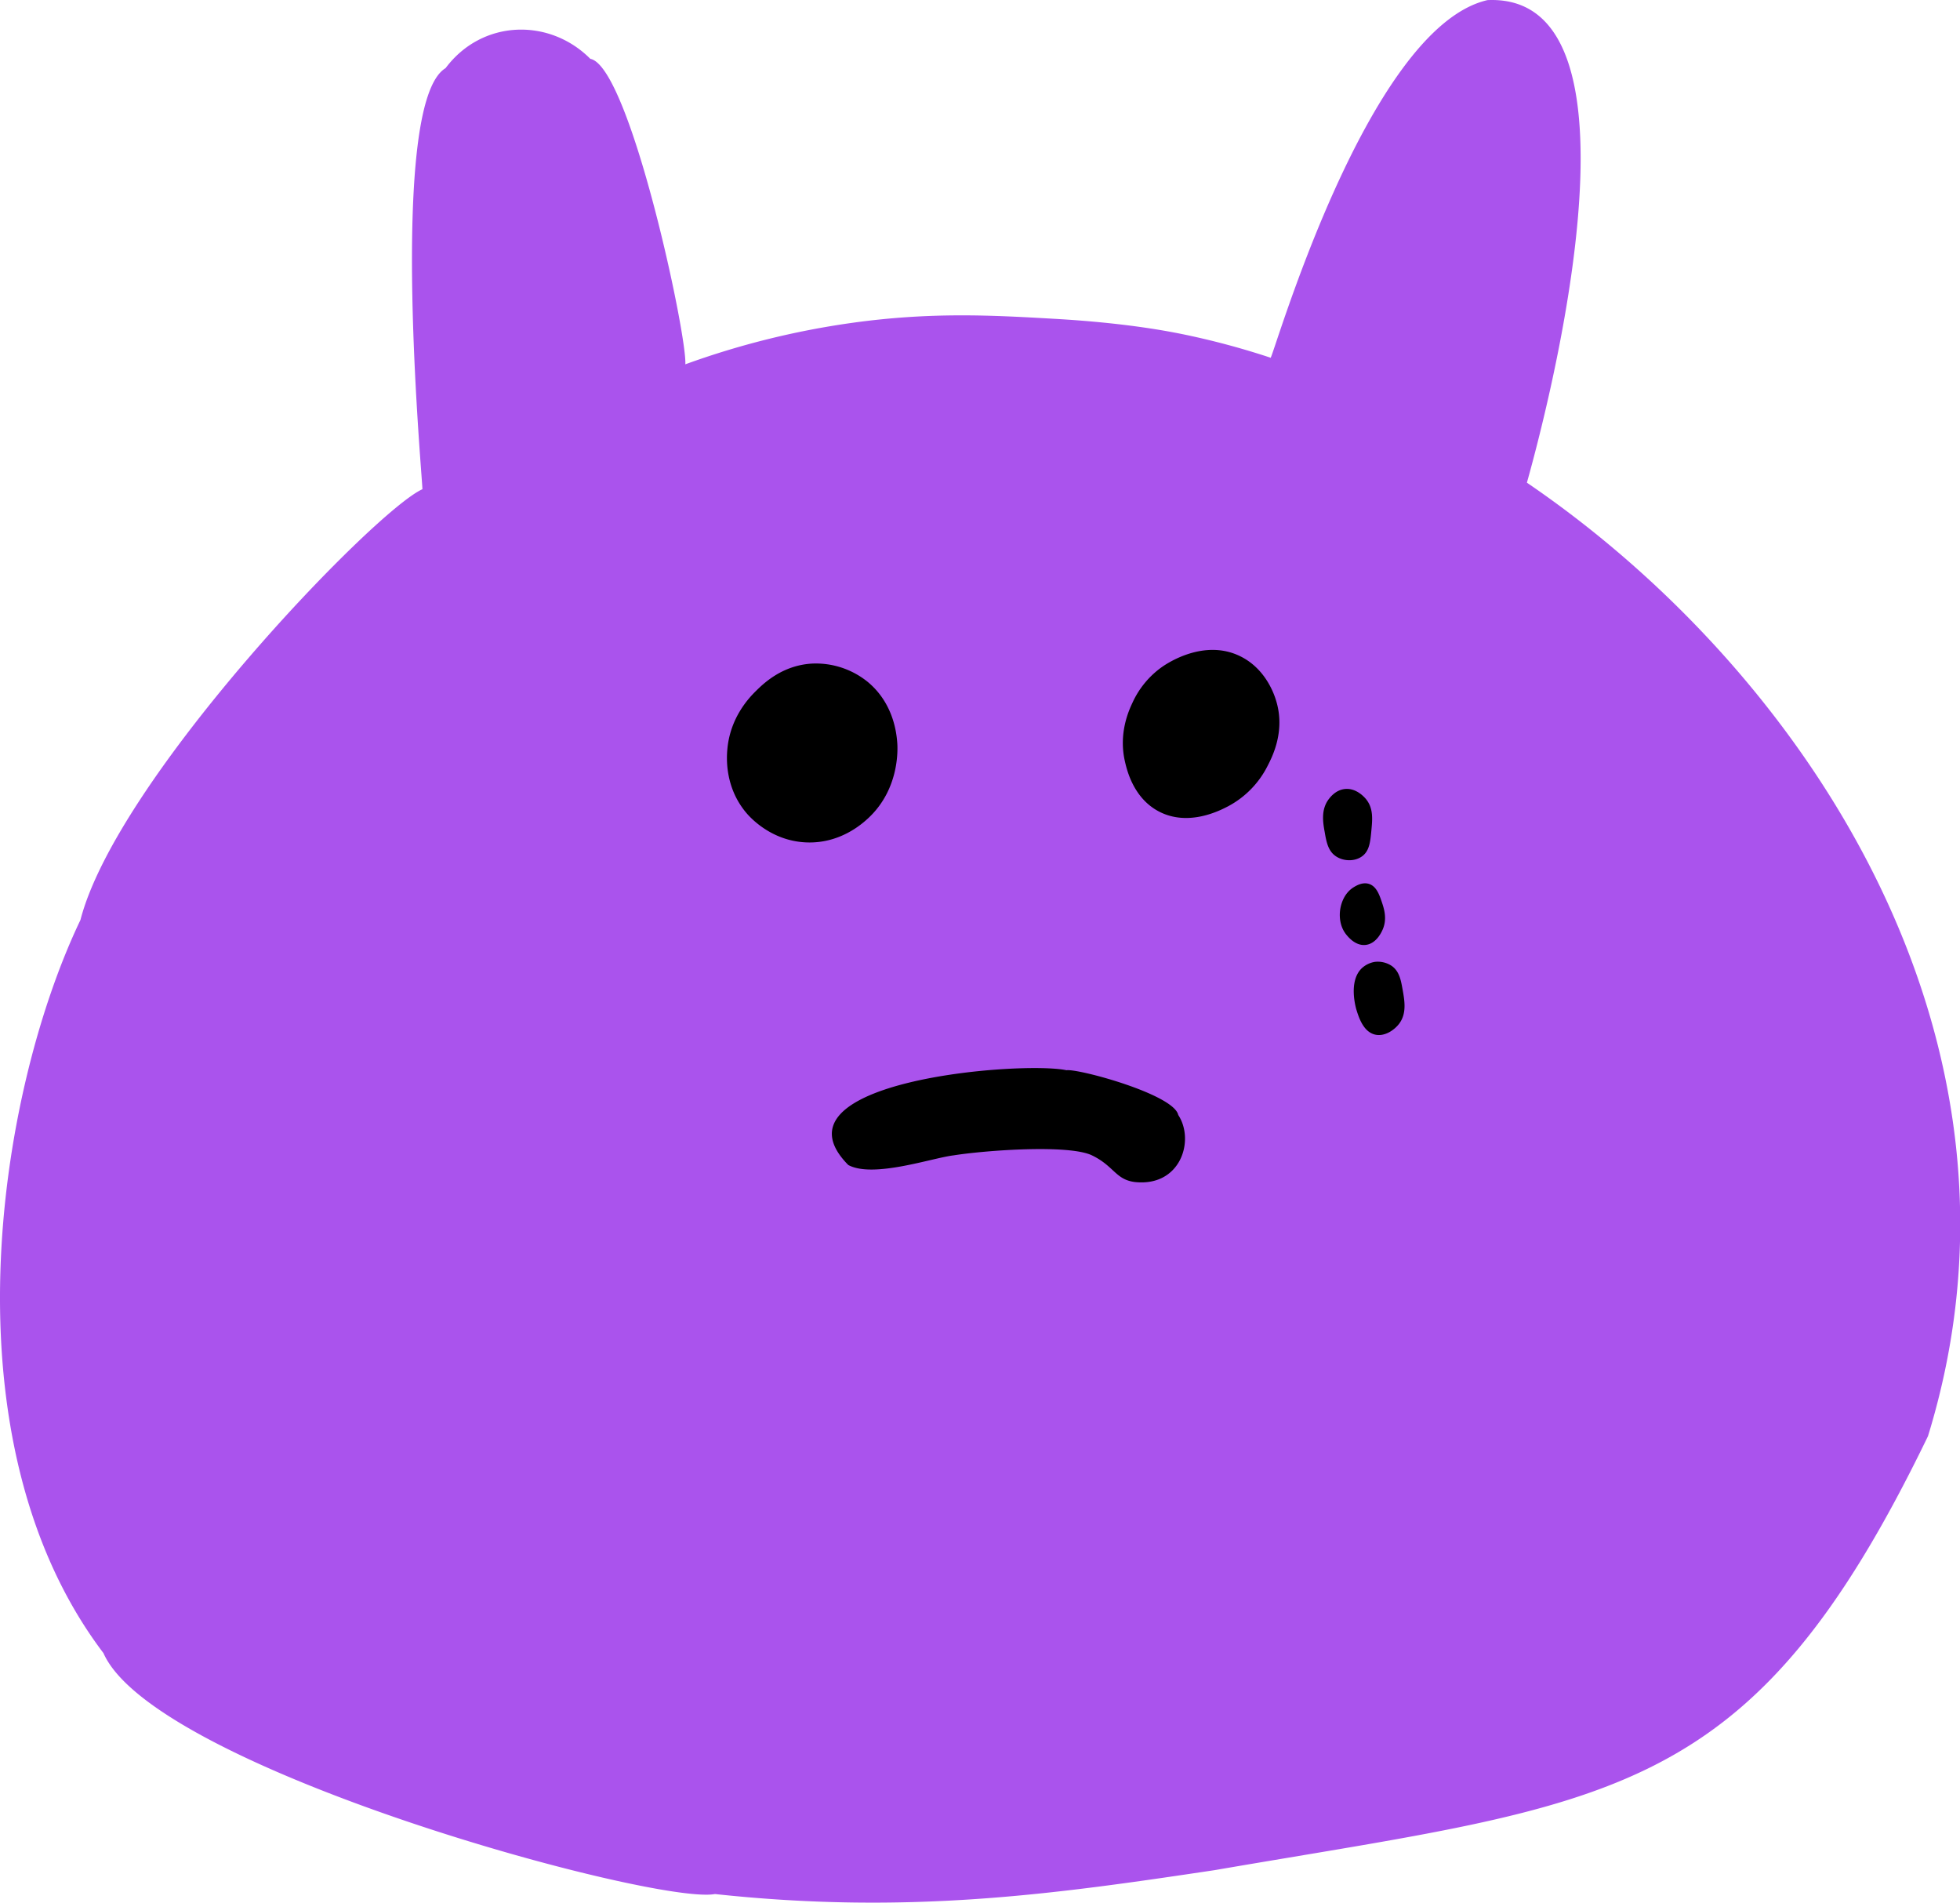 <?xml version="1.0" standalone="no"?><!DOCTYPE svg PUBLIC "-//W3C//DTD SVG 1.1//EN" "http://www.w3.org/Graphics/SVG/1.1/DTD/svg11.dtd"><svg t="1638005235774" class="icon" viewBox="0 0 1055 1024" version="1.1" xmlns="http://www.w3.org/2000/svg" p-id="937" xmlns:xlink="http://www.w3.org/1999/xlink" width="206.055" height="200"><defs><style type="text/css"></style></defs><path d="M227.326 263.315c1.061 4.301-19.595-207.348 12.503-226.638 19.662-26.287 55.909-27.156 77.913-5.018 21.153 4.034 52.143 148.648 51.149 164.41a442.359 442.359 0 0 1 89.623-22.291c42.88-5.984 75.877-4.091 109.123-2.189 38.063 2.179 60.813 6.586 70.543 8.603a418.969 418.969 0 0 1 45.681 12.312C683.736 197.99 734.923 15.179 800.649 0.057c94.144-4.225 28.16 234.973 21.23 259.72 149.355 101.638 281.753 299.38 215.884 513.161-95.74 197.923-169.018 196.623-383.974 233.577-86.497 12.943-164.611 24.088-268.973 12.857-31.458 6.051-301.683-67.351-329.126-129.655C-30.875 775.481-1.587 588.914 43.301 495.123c19.691-76.336 158.302-220.224 184.025-231.809z" fill="#AA53ED" p-id="938"></path><path d="M406.743 372.036c3.881-3.823 14.032-13.975 30.368-14.893a44.314 44.314 0 0 1 29.795 9.731c14.338 11.738 15.695 28.495 16.04 32.662 0.22 2.61 1.654 24.662-15.466 40.682-3.26 3.049-15.151 13.812-33.236 13.172-19.442-0.679-30.97-14.023-32.653-16.04-11.719-14.032-10.457-30.158-10.056-34.411 1.615-17.053 11.882-27.596 15.208-30.903zM625.61 358.854c2.868-1.988 22.511-15.103 41.819-5.735 14.233 6.911 18.659 21.354 19.481 24.059 5.018 16.384-2.132 30.206-4.579 34.956a50.059 50.059 0 0 1-21.201 21.765c-4.407 2.304-21.364 11.155-37.279 2.868-13.774-7.188-17.282-22.358-18.334-26.927-3.498-15.141 2.046-27.357 4.015-31.544a47.966 47.966 0 0 1 16.078-19.442zM456.592 626.996c-44.687-45.28 93.542-56.129 117.448-50.996 6.337-0.956 57.792 12.981 60.163 24.069 9.071 13.765 1.214 38.866-23.495 36.084-10.295-1.357-11.069-8.603-22.941-14.338-12.426-5.965-56.855-2.772-74.482 0-11.547 1.376-43.33 12.455-56.693 5.181zM715.118 430.239c-4.215 5.735-2.954 12.713-2.093 17.483 0.956 5.621 1.912 10.515 6.29 13.287 3.929 2.504 9.683 2.734 13.64 0 4.177-2.868 4.646-7.924 5.238-14.338 0.535-5.735 1.08-11.557-2.791-16.431-0.631-0.793-5.143-6.29-11.537-5.592-5.018 0.545-7.943 4.55-8.746 5.592zM728.758 477.44c-6.032 3.632-7.159 10.706-7.351 11.891-0.296 1.912-1.051 8.603 3.498 13.984 1.08 1.281 4.904 5.812 10.142 5.248 5.668-0.612 8.488-6.691 9.09-8.039 2.715-5.907 0.803-11.614-0.344-15.036-1.271-3.757-2.868-8.546-6.997-9.788-3.422-1.042-6.701 0.937-8.039 1.74zM733.298 520.836c-7.857 7.026-3.374 21.985-3.145 22.731 1.262 4.024 3.728 11.901 10.142 13.287 5.085 1.099 10.084-2.447 12.589-5.592 4.445-5.582 3.183-12.589 2.055-18.888-0.889-4.923-1.74-9.683-5.907-12.579a13.487 13.487 0 0 0-9.09-2.103 13.707 13.707 0 0 0-6.643 3.145z" p-id="939"></path></svg>